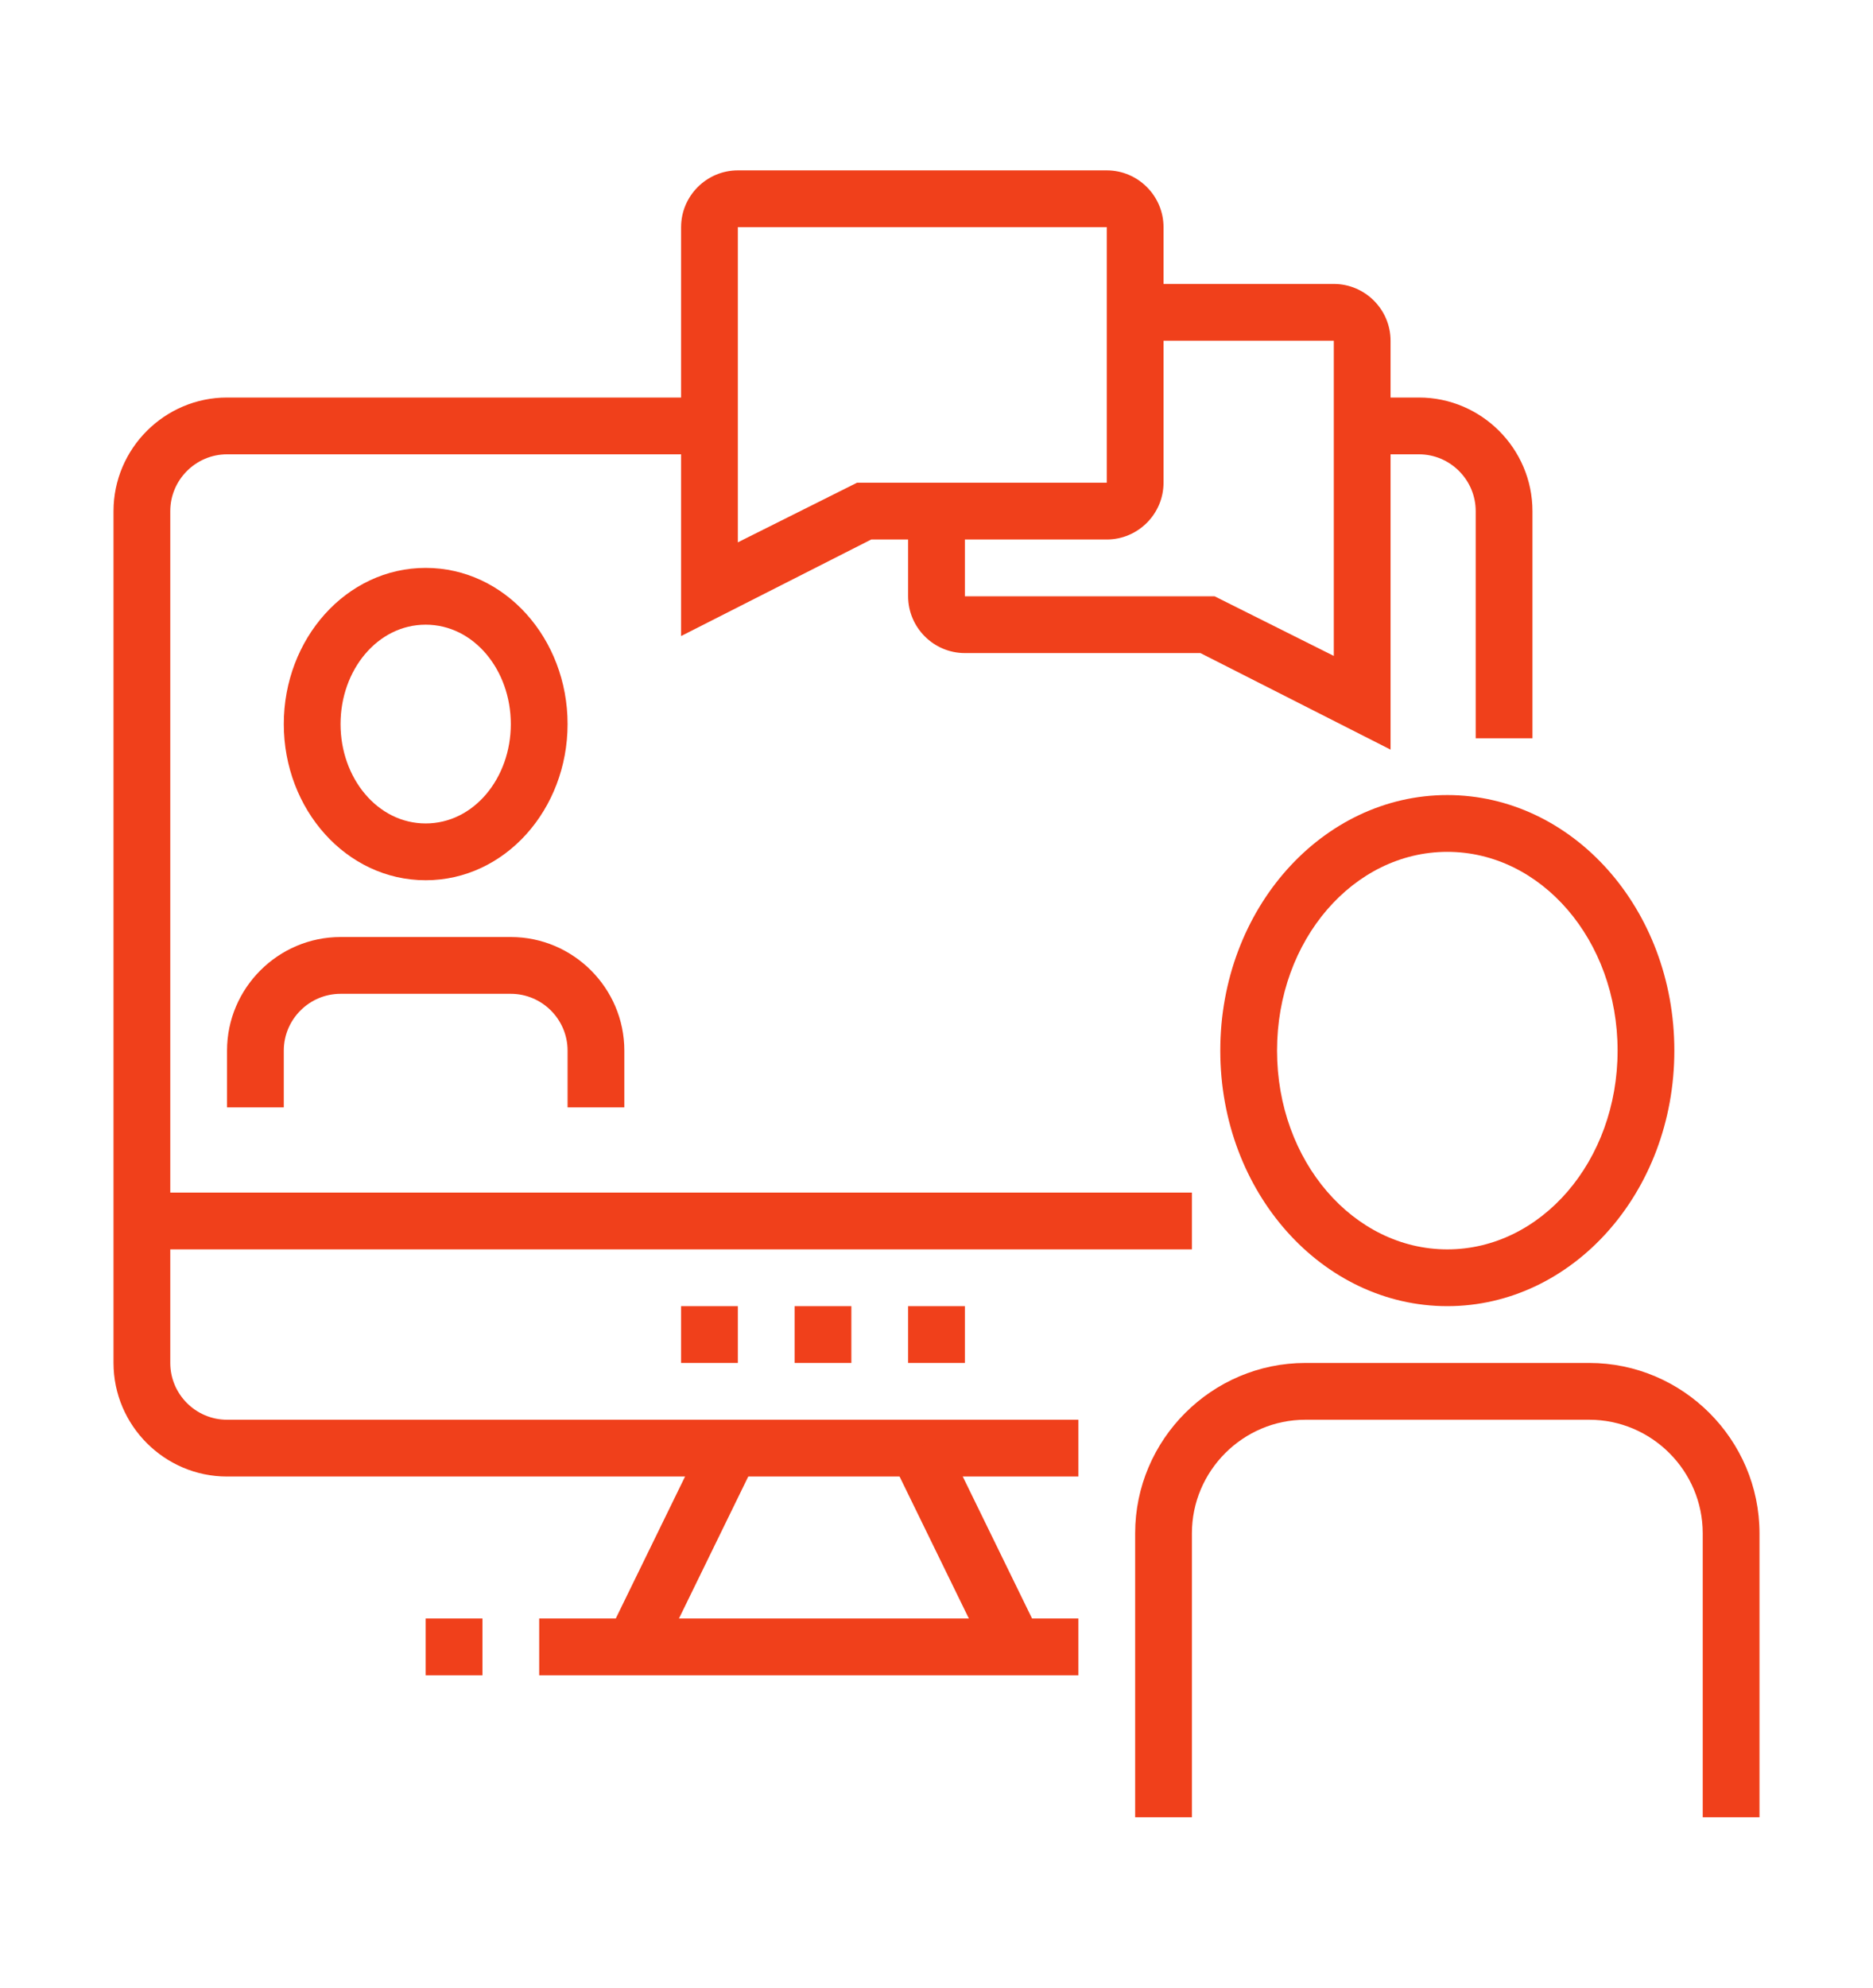 <?xml version="1.0" encoding="utf-8"?>
<!-- Generator: Adobe Illustrator 24.1.0, SVG Export Plug-In . SVG Version: 6.00 Build 0)  -->
<svg version="1.1" id="Layer_1" xmlns="http://www.w3.org/2000/svg" xmlns:xlink="http://www.w3.org/1999/xlink" x="0px" y="0px"
	 width="66px" height="70px" viewBox="0 0 66 70" style="enable-background:new 0 0 66 70;" xml:space="preserve">
<style type="text/css">
	.st0{fill:#F0401B;}
	.st1{display:none;}
	.st2{display:inline;fill:#F0401B;}
</style>
<g>
	<path class="st0" d="M51,46c-4.4,0-8-4-8-9s3.6-9,8-9s8,4,8,9S55.4,46,51,46z M51,30c-3.3,0-6,3.1-6,7s2.7,7,6,7s6-3.1,6-7
		S54.3,30,51,30z"/>
	<path class="st0" d="M62,64h-2V54c0-2.2-1.8-4-4-4H46c-2.2,0-4,1.8-4,4v10h-2V54c0-3.3,2.7-6,6-6h10c3.3,0,6,2.7,6,6V64z"/>
	<path class="st0" d="M22,39h-2v-2c0-1.1-0.9-2-2-2h-6c-1.1,0-2,0.9-2,2v2H8v-2c0-2.2,1.8-4,4-4h6c2.2,0,4,1.8,4,4V39z"/>
	<path class="st0" d="M15,31c-2.8,0-5-2.5-5-5.5s2.2-5.5,5-5.5s5,2.5,5,5.5S17.8,31,15,31z M15,22c-1.7,0-3,1.6-3,3.5s1.3,3.5,3,3.5
		s3-1.6,3-3.5S16.7,22,15,22z"/>
	<path class="st0" d="M54,26h-2v-8c0-1.1-0.9-2-2-2h-2.3v-2H50c2.2,0,4,1.8,4,4V26z"/>
	<path class="st0" d="M38,52H8c-2.2,0-4-1.8-4-4V18c0-2.2,1.8-4,4-4h17v2H8c-1.1,0-2,0.9-2,2v30c0,1.1,0.9,2,2,2h30V52z"/>
	<polygon class="st0" points="30,46 28,46 28,48 30,48 30,46 	"/>
	<polygon class="st0" points="34,46 32,46 32,48 34,48 34,46 	"/>
	<polygon class="st0" points="26,46 24,46 24,48 26,48 26,46 	"/>
	<rect x="20.1" y="53.5" transform="matrix(0.439 -0.899 0.899 0.439 -35.505 52.163)" class="st0" width="7.8" height="2"/>
	<rect x="33" y="50.6" transform="matrix(0.899 -0.439 0.439 0.899 -20.458 20.432)" class="st0" width="2" height="7.8"/>
	<rect x="19" y="57" class="st0" width="19" height="2"/>
	<rect x="15" y="57" class="st0" width="2" height="2"/>
	<rect x="5" y="42" class="st0" width="37" height="2"/>
	<path class="st0" d="M24,22.4V8c0-1.1,0.9-2,2-2h13c1.1,0,2,0.9,2,2v9c0,1.1-0.9,2-2,2h-8.3L24,22.4z M26,8v11.1l4.2-2.1H39l0-9H26
		z"/>
	<path class="st0" d="M49,26.4L42.3,23H34c-1.1,0-2-0.9-2-2v-3h2v3h8.8l4.2,2.1V12h-7v-2h7c1.1,0,2,0.9,2,2V26.4z"/>
</g>
<g class="st1">
	<rect x="46.6" y="19.6" transform="matrix(0.707 -0.707 0.707 0.707 0.149 41.653)" class="st2" width="7.5" height="2"/>
	<path class="st2" d="M57.6,19H52v-5.6c0-0.5,0.2-1,0.6-1.4l3.5-3.5c0.5-0.5,1.2-0.6,1.9-0.4C58.6,8.4,59,9,59,9.7V12h2.3
		c0.7,0,1.3,0.4,1.6,1.1c0.3,0.6,0.1,1.4-0.4,1.9L59,18.4C58.6,18.8,58.1,19,57.6,19z M54,17h3.6l3-3H57v-3.6l-3,3V17z"/>
	<path class="st2" d="M44,35c-4.4,0-8-3.6-8-8c0-3,1.7-5.8,4.4-7.1l0.9,1.8c-2,1-3.3,3.1-3.3,5.4c0,3.3,2.7,6,6,6
		c2.3,0,4.3-1.3,5.4-3.3l1.8,0.9C49.8,33.3,47,35,44,35z"/>
	<path class="st2" d="M44,40c-7.2,0-13-5.8-13-13s5.8-13,13-13c2.2,0,4.3,0.5,6.2,1.6l-1,1.8C47.6,16.5,45.8,16,44,16
		c-6.1,0-11,4.9-11,11s4.9,11,11,11s11-4.9,11-11c0-1.8-0.5-3.6-1.3-5.2l1.8-1c1,1.9,1.6,4,1.6,6.2C57,34.2,51.2,40,44,40z"/>
	<path class="st2" d="M44,45c-9.9,0-18-8.1-18-18S34.1,9,44,9c2.5,0,4.9,0.5,7.1,1.5l-0.8,1.8c-2-0.9-4.1-1.3-6.3-1.3
		c-8.8,0-16,7.2-16,16s7.2,16,16,16s16-7.2,16-16c0-2.2-0.4-4.3-1.3-6.3l1.8-0.8c1,2.3,1.5,4.6,1.5,7.1C62,36.9,53.9,45,44,45z"/>
	<polygon class="st2" points="17,56 15,56 15,58 17,58 17,56 	"/>
	<polygon class="st2" points="21,56 19,56 19,58 21,58 21,56 	"/>
	<polygon class="st2" points="25,56 23,56 23,58 25,58 25,56 	"/>
	<polygon class="st2" points="13,56 11,56 11,58 13,58 13,56 	"/>
	<polygon class="st2" points="9,56 7,56 7,58 9,58 9,56 	"/>
	<path class="st2" d="M30,45h-6c-0.9,0-1.7-0.6-1.9-1.5l-1-4c0-0.2-0.1-0.3-0.1-0.5c0-1.1,0.9-2,2-2h3v2h-3l1,4l6,0V45z"/>
	<path class="st2" d="M45,62H7c-2.2,0-4-1.8-4-4V31c0-2.2,1.8-4,4-4h17v2H7c-1.1,0-2,0.9-2,2v27c0,1.1,0.9,2,2,2h38c1.1,0,2-0.9,2-2
		V47h2v11C49,60.2,47.2,62,45,62z"/>
	<path class="st2" d="M22.7,43H19c-2.8,0-5.5-1-7.7-2.8l-7.9-6.6l1.3-1.5l7.9,6.6c1.8,1.5,4.1,2.3,6.4,2.3h3.7V43z"/>
	<path class="st2" d="M18,28h-2v-3c0-2.2,1.8-4,4-4h4v2h-4c-1.1,0-2,0.9-2,2V28z"/>
	<path class="st2" d="M43,30c-1.1,0-2-0.9-2-2c0-0.2,0-0.4,0.1-0.6c0,0,1.5-4.5,2-6c0.3-0.8,1-1.4,1.9-1.4c0.5,0,1,0.2,1.4,0.6l4,4
		C50.8,25,51,25.5,51,26c0,0.9-0.6,1.6-1.4,1.9c-1.5,0.5-6,2-6,2C43.4,30,43.2,30,43,30z M45,22c-0.5,1.5-2,6-2,6c0.1,0,4.5-1.5,6-2
		l0,0l0,0L45,22z"/>
</g>
<g class="st1">
	<path class="st2" d="M58.7,35.5h-17v-2h17c0.8,0,1.5-0.7,1.5-1.5c0-0.8-0.7-1.5-1.5-1.5H32.6L31.1,32l1.5,1.5h4.6v2h-5.4L28.3,32
		l3.5-3.5h26.9c1.9,0,3.5,1.6,3.5,3.5S60.7,35.5,58.7,35.5z"/>
	<path class="st2" d="M56.6,50.8l-1.8-0.8c1.5-3.7,2.5-6.8,2.4-10.6v-5h2v5C59.3,43.6,58.3,46.9,56.6,50.8z"/>
	<rect x="46.2" y="27.5" class="st2" width="2" height="2"/>
	<path class="st2" d="M46.8,51.2c-1.6-1.4-4.1-4.6-5.2-6.6l-5-8.6c-0.4-0.7-0.5-1.4-0.3-2.2c0.3-1.1,1.2-2,2.3-2.2
		c1.2-0.2,2.4,0.2,3.1,1.2l4.6,6.4l0-4.6h2l0,5.2c0,1-0.8,1.8-1.8,1.8c-0.6,0-1.1-0.3-1.5-0.8L40,33.9c-0.2-0.3-0.6-0.5-1-0.4
		c-0.4,0.1-0.7,0.4-0.8,0.7c-0.1,0.3,0,0.6,0.1,0.8l5,8.6c1,1.8,3.4,4.8,4.8,6.1L46.8,51.2z"/>
	<path class="st2" d="M39.5,30.2l-1.3-1.6l6.3-5.2c1.3-1,3.1-1.3,4.6-0.7l6.2,2.4c1.2,0.5,2.1,1.3,2.7,2.5l0.7,1.4l-1.8,0.9
		l-0.7-1.4c-0.3-0.7-0.9-1.2-1.6-1.5l-6.2-2.4c-0.9-0.3-1.9-0.2-2.7,0.4L39.5,30.2z"/>
	<polygon class="st2" points="42,26.3 38.6,10.6 13.6,15.7 13.2,13.7 40.2,8.2 43.9,25.9 	"/>
	<rect x="43.8" y="12.5" transform="matrix(0.978 -0.207 0.207 0.978 -2.33 9.629)" class="st2" width="2" height="6.8"/>
	<rect x="42.3" y="7.6" transform="matrix(0.978 -0.207 0.207 0.978 -0.916 9.173)" class="st2" width="2" height="2.8"/>
	<polygon class="st2" points="11.4,52.5 3.8,15.7 10.9,14.2 11.3,16.2 6.1,17.2 13.3,52.1 	"/>
	<path class="st2" d="M13.1,31.5c-0.4,0-0.8-0.1-1.1-0.3c-0.5-0.3-0.8-0.8-0.9-1.3l-0.9-4.3c-0.2-1.1,0.5-2.2,1.6-2.4l3.1-0.6
		c0.5-0.1,1.1,0,1.5,0.3c0.5,0.3,0.8,0.8,0.9,1.3l0.9,4.3c0.2,1.1-0.5,2.2-1.6,2.4l-3.1,0.6C13.4,31.4,13.3,31.5,13.1,31.5z
		 M15.4,24.5l-3.1,0.6l0.9,4.3l3.1-0.7L15.4,24.5z"/>
	<rect x="5.9" y="41.6" transform="matrix(0.979 -0.204 0.204 0.979 -9.029 2.351)" class="st2" width="2" height="6.8"/>
	<rect x="8.3" y="50.5" transform="matrix(0.979 -0.204 0.204 0.979 -11.308 3.076)" class="st2" width="2" height="11.8"/>
	<polygon class="st2" points="13.5,62.6 11.8,54.8 13.8,54.4 15,60.2 42,54.5 42.4,56.4 	"/>
	<rect x="20.3" y="23.9" transform="matrix(0.977 -0.212 0.212 0.977 -4.641 6.55)" class="st2" width="15.8" height="2"/>
	<path class="st2" d="M61.2,58.5h-2v-6c0-0.6-0.4-1-1-1h-14c-0.6,0-1,0.4-1,1v6h-2v-6c0-1.7,1.3-3,3-3h14c1.7,0,3,1.3,3,3V58.5z"/>
	<polygon class="st2" points="47.2,53.5 45.2,53.5 45.2,55.5 47.2,55.5 47.2,53.5 	"/>
	<rect x="24.4" y="39.4" transform="matrix(0.975 -0.225 0.225 0.975 -8.313 7.714)" class="st2" width="10.8" height="2"/>
	<polygon class="st2" points="18.6,45.2 14.2,42.9 15.2,41.1 17.9,42.5 20.5,38 22.3,39.1 	"/>
	<polygon class="st2" points="32.2,52.5 30.2,52.5 30.2,54.5 32.2,54.5 32.2,52.5 	"/>
	<polygon class="st2" points="37.2,51.5 35.2,51.5 35.2,53.5 37.2,53.5 37.2,51.5 	"/>
	<polygon class="st2" points="27.2,53.5 25.2,53.5 25.2,55.5 27.2,55.5 27.2,53.5 	"/>
</g>
</svg>
